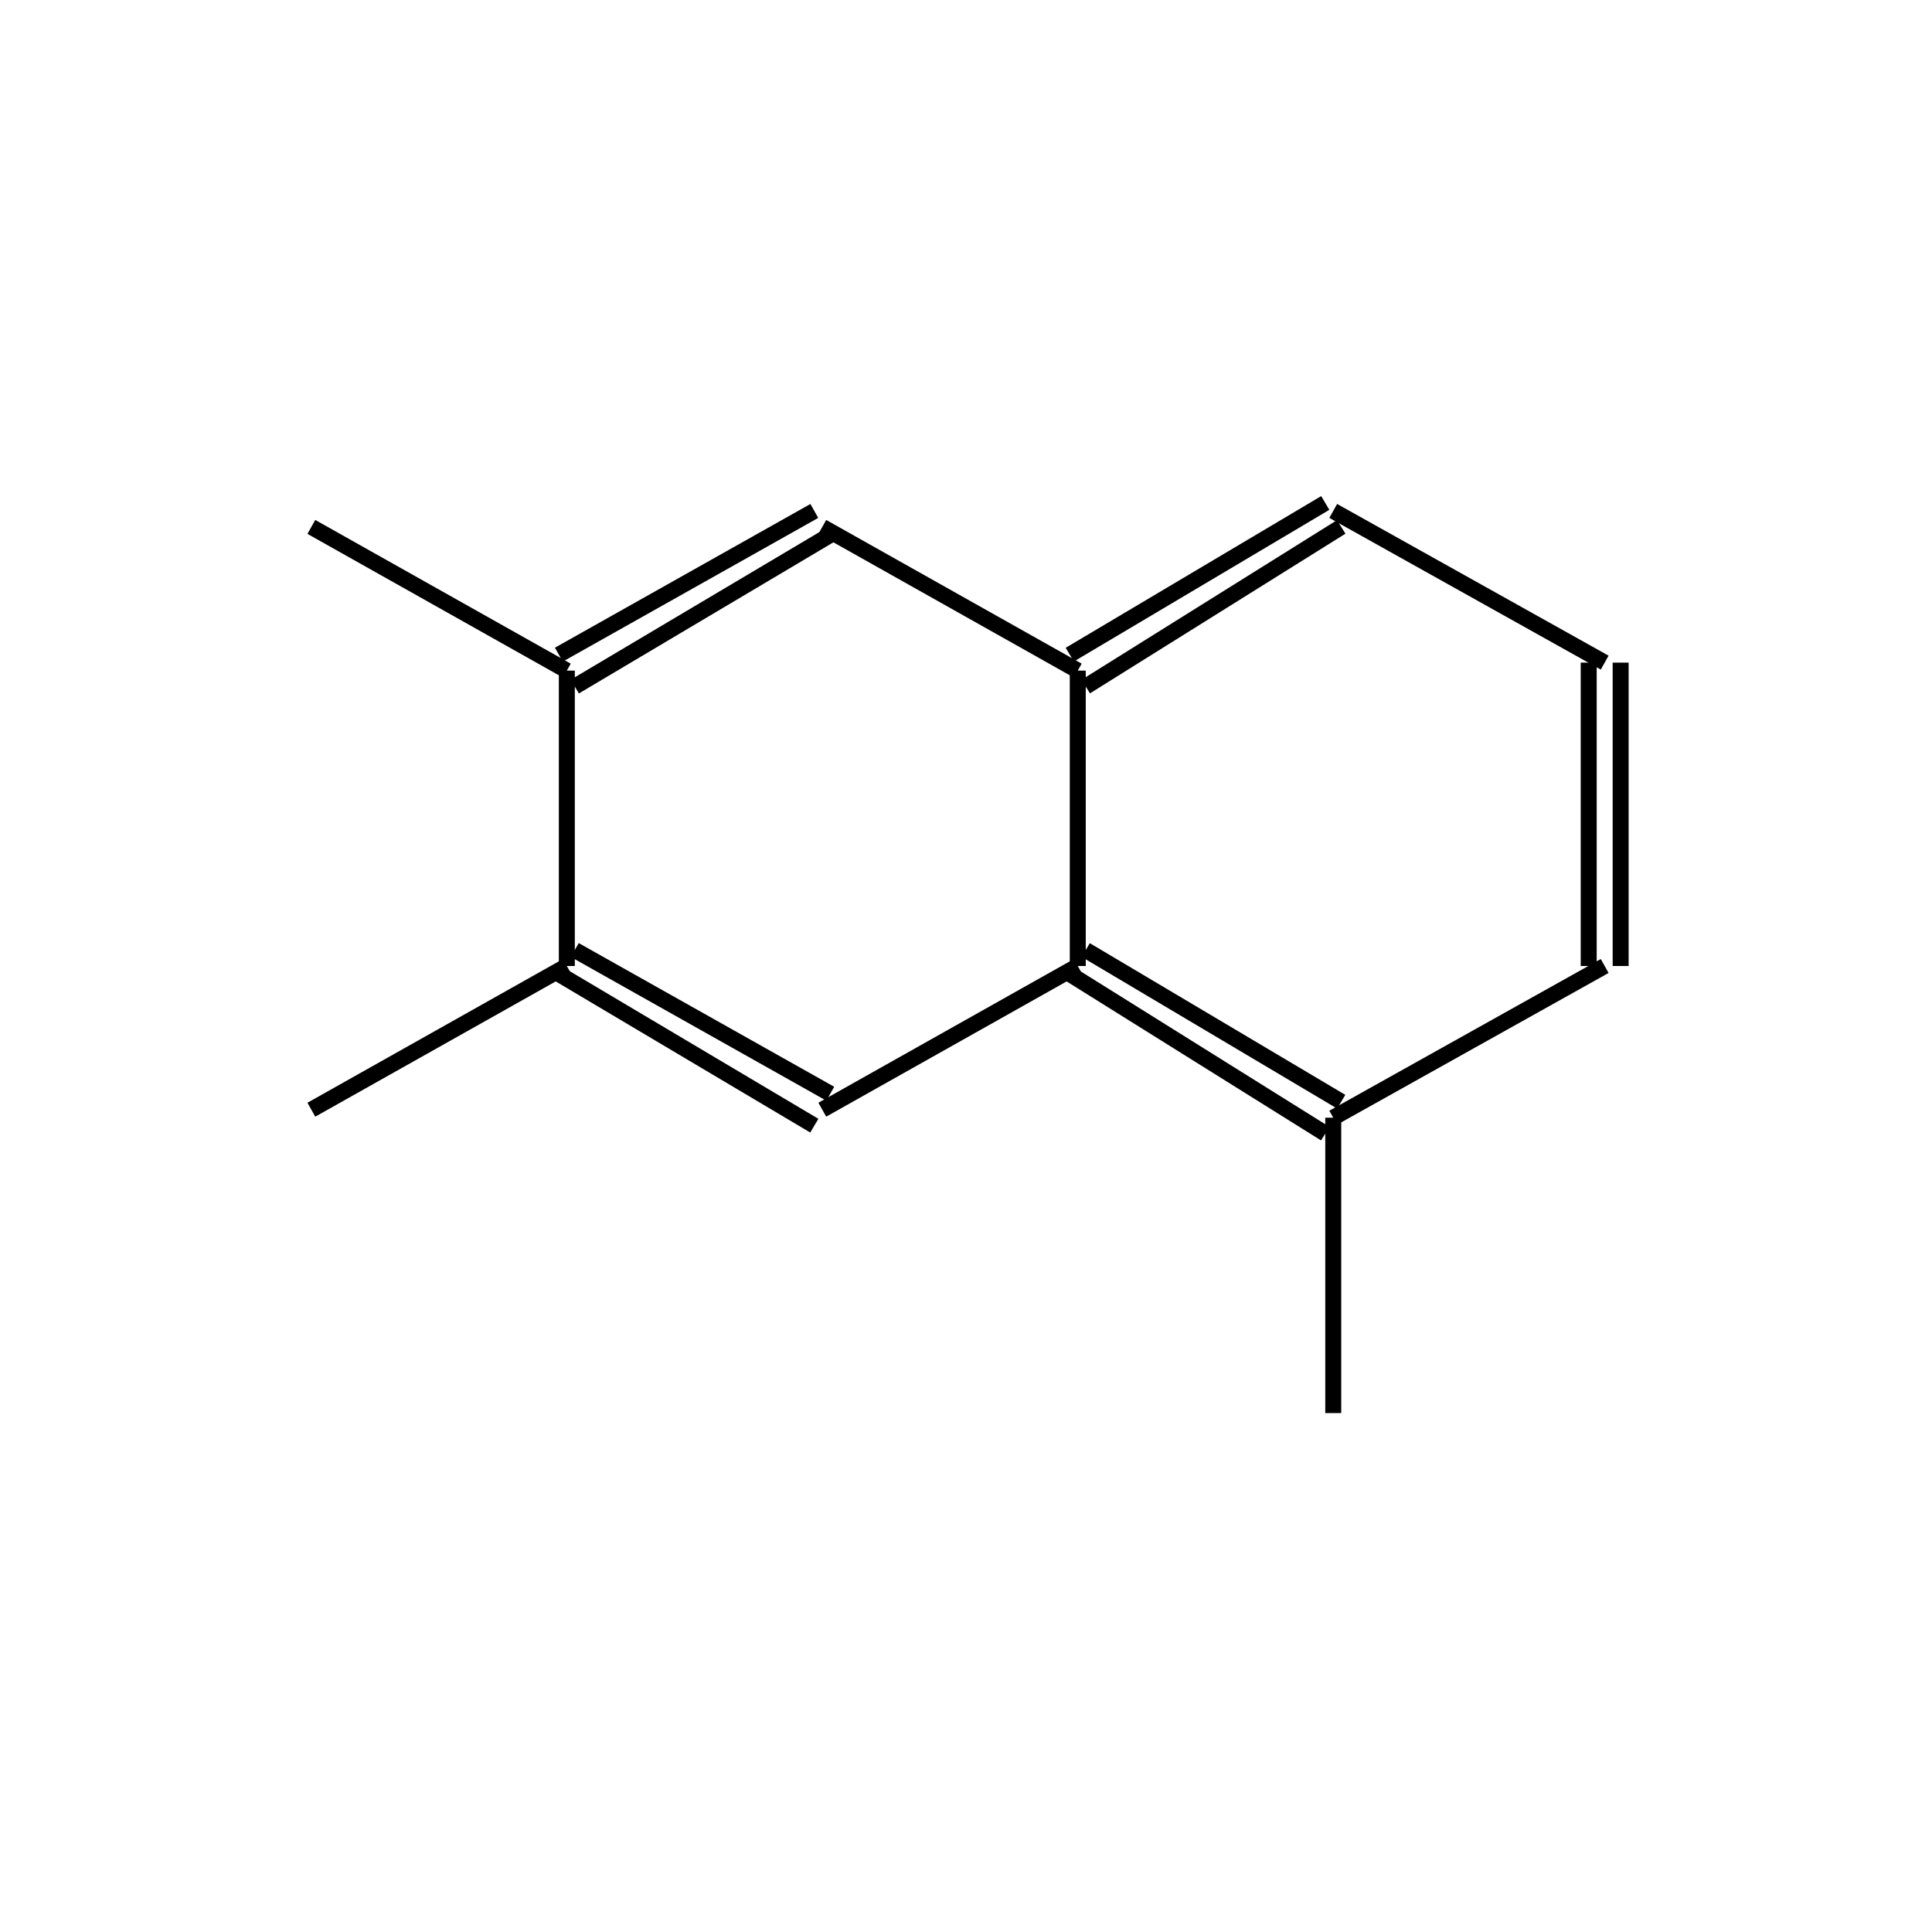 <?xml version="1.0" standalone="yes"?><!DOCTYPE svg PUBLIC "-//W3C//DTD SVG 1.1//EN" "http://www.w3.org/Graphics/SVG/1.1/DTD/svg11.dtd"><svg width="6cm" height="6cm" viewBox="0 0 242 198" xmlns="http://www.w3.org/2000/svg" version="1.2" baseProfile="tiny"><title>Image of </title>
<line x1="39" y1="44" x2="71" y2="62" stroke-width="2" stroke="black"/>
<line x1="72" y1="64" x2="104" y2="45" stroke-width="2" stroke="black"/>
<line x1="70" y1="60" x2="102" y2="42" stroke-width="2" stroke="black"/>
<line x1="103" y1="44" x2="135" y2="62" stroke-width="2" stroke="black"/>
<line x1="136" y1="64" x2="168" y2="44" stroke-width="2" stroke="black"/>
<line x1="134" y1="60" x2="166" y2="41" stroke-width="2" stroke="black"/>
<line x1="167" y1="42" x2="201" y2="61" stroke-width="2" stroke="black"/>
<line x1="199" y1="61" x2="199" y2="99" stroke-width="2" stroke="black"/>
<line x1="203" y1="61" x2="203" y2="99" stroke-width="2" stroke="black"/>
<line x1="201" y1="99" x2="167" y2="118" stroke-width="2" stroke="black"/>
<line x1="168" y1="116" x2="136" y2="97" stroke-width="2" stroke="black"/>
<line x1="166" y1="120" x2="134" y2="100" stroke-width="2" stroke="black"/>
<line x1="135" y1="62" x2="135" y2="99" stroke-width="2" stroke="black"/>
<line x1="135" y1="99" x2="103" y2="117" stroke-width="2" stroke="black"/>
<line x1="104" y1="115" x2="72" y2="97" stroke-width="2" stroke="black"/>
<line x1="102" y1="119" x2="70" y2="100" stroke-width="2" stroke="black"/>
<line x1="71" y1="62" x2="71" y2="99" stroke-width="2" stroke="black"/>
<line x1="71" y1="99" x2="39" y2="117" stroke-width="2" stroke="black"/>
<line x1="167" y1="118" x2="167" y2="155" stroke-width="2" stroke="black"/>
</svg>